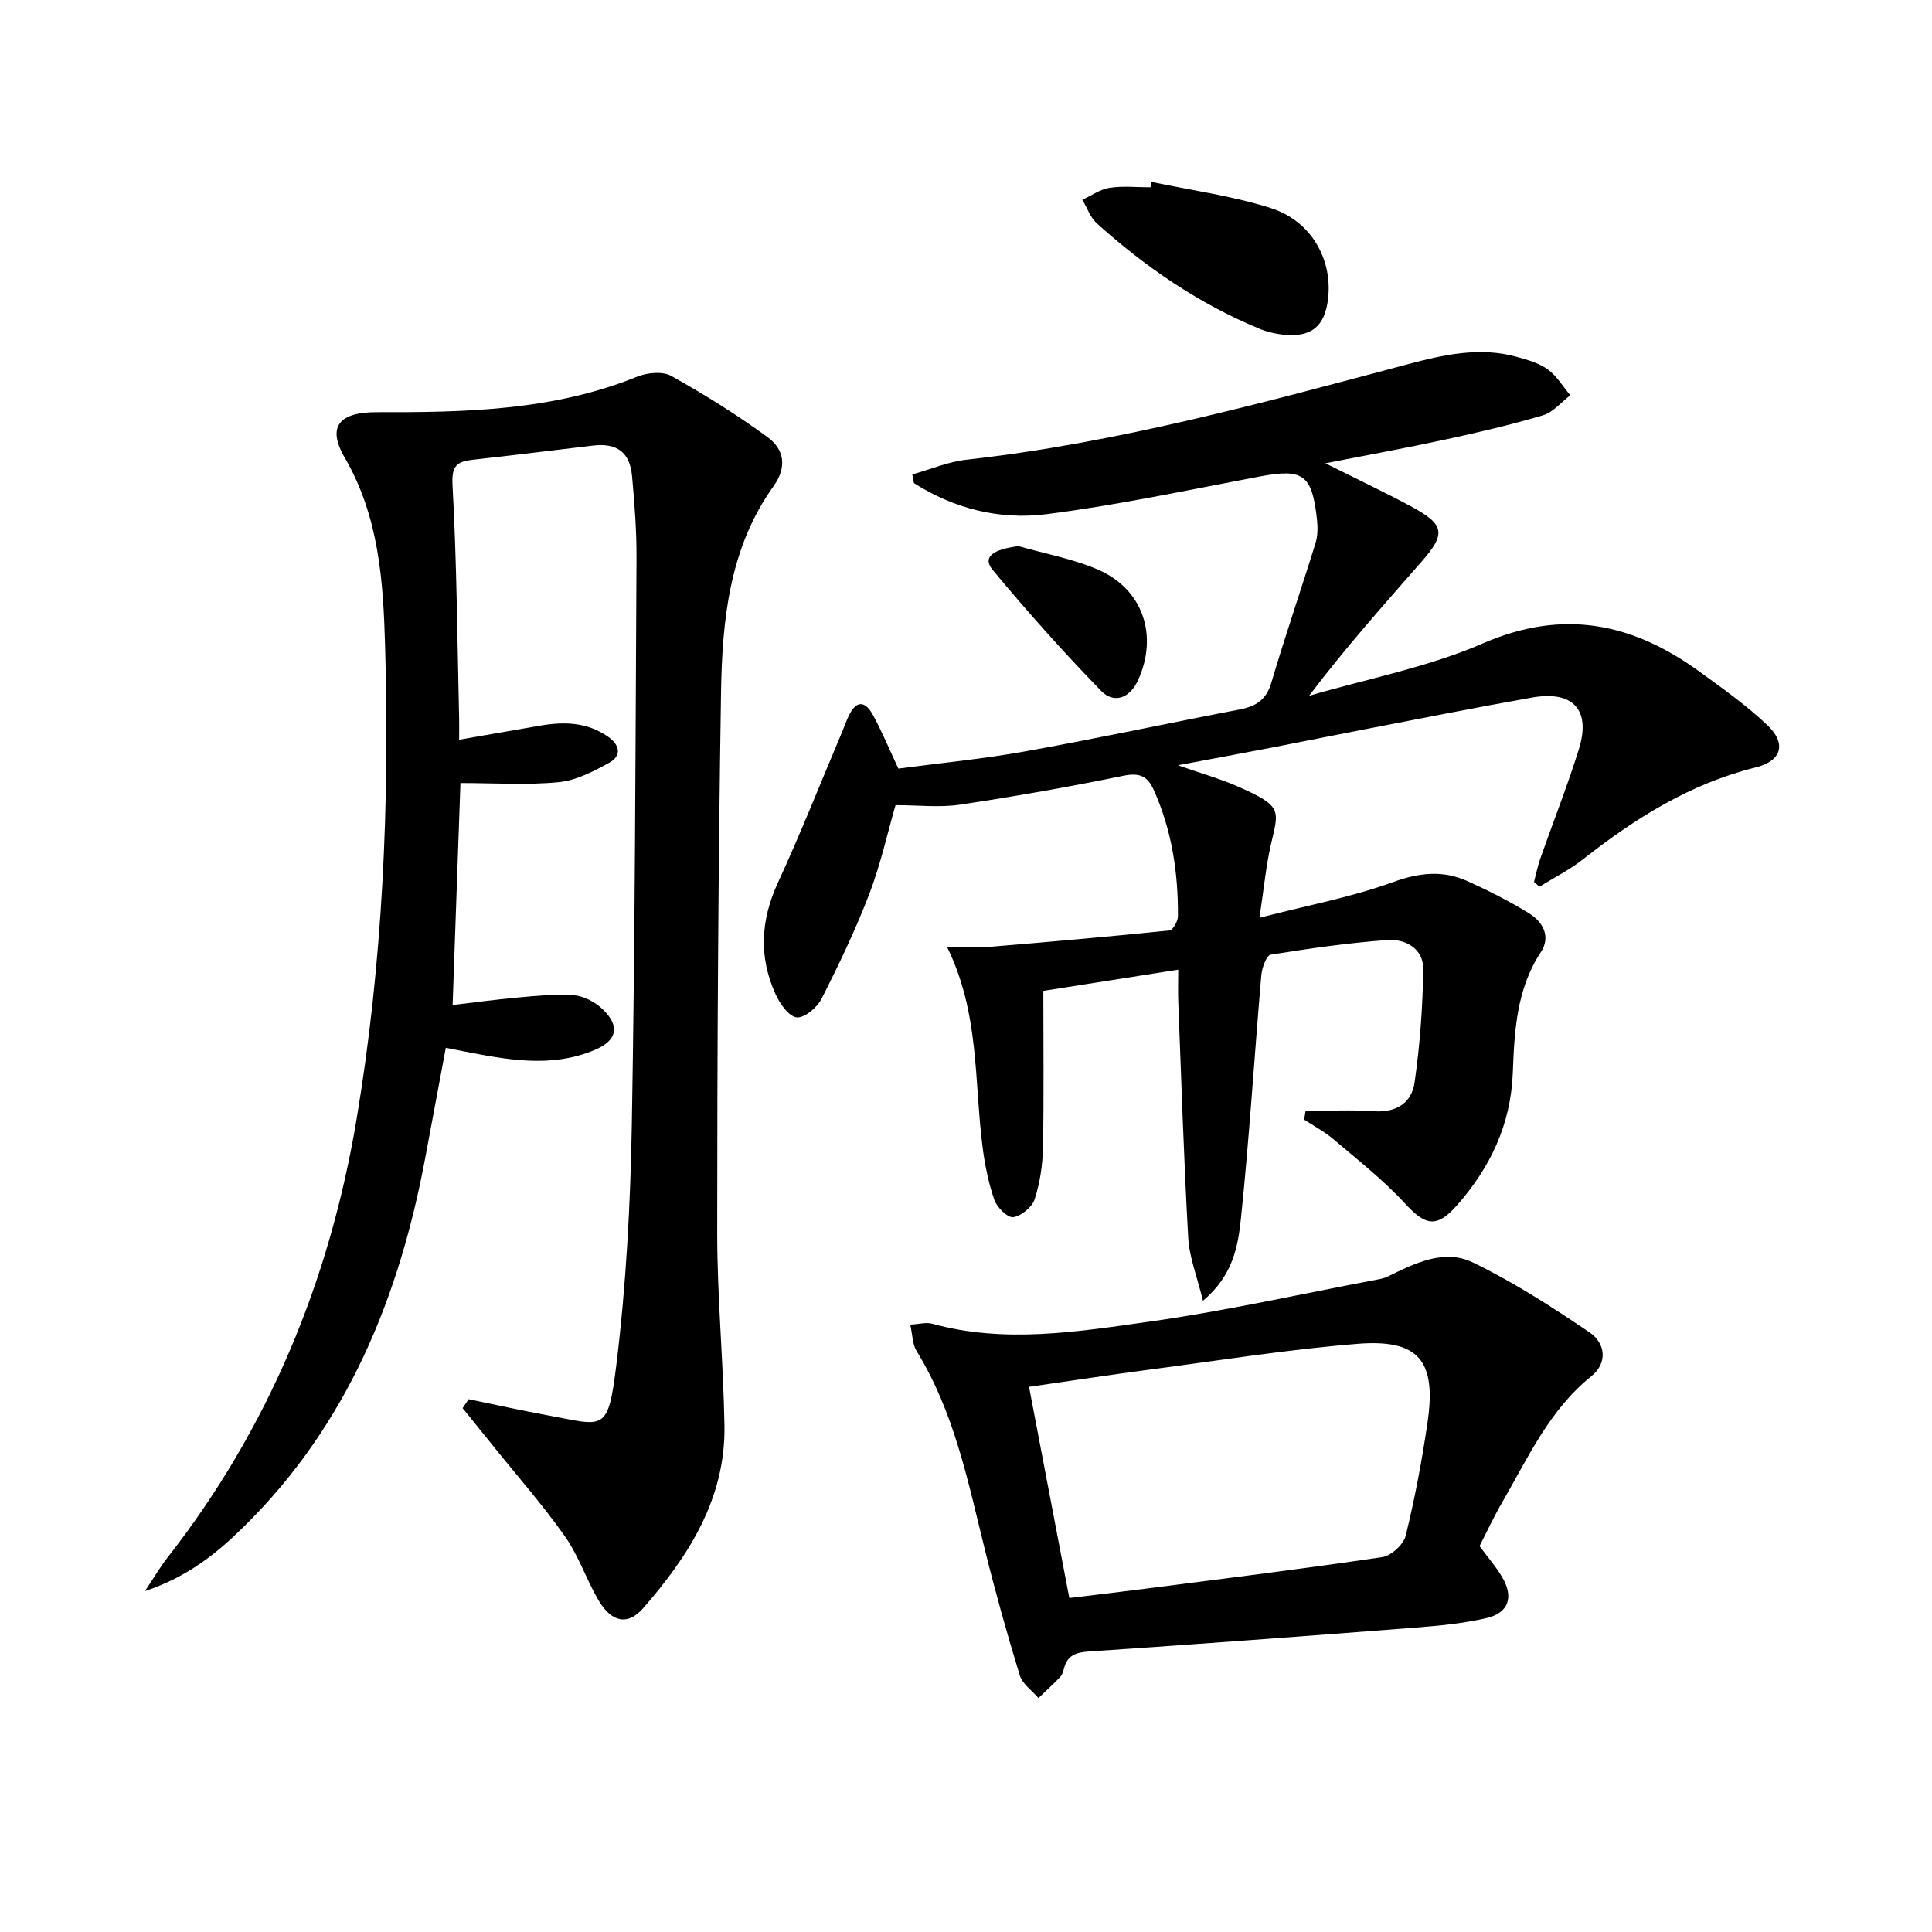 <svg enable-background="new 0 0 400 400" viewBox="0 0 400 400" xmlns="http://www.w3.org/2000/svg"><g fill="#010000"><path d="m270.3 230c4.73 0 9.48-.26 14.18.07 4.69.33 7.82-1.82 8.4-5.98 1.1-7.8 1.71-15.72 1.77-23.59.03-4.1-3.71-6.16-7.41-5.88-8.09.6-16.16 1.74-24.17 3.04-.87.14-1.8 2.75-1.93 4.28-1.44 16.72-2.47 33.48-4.2 50.16-.6 5.73-1.54 11.87-7.88 17.21-1.22-5.02-2.82-8.98-3.05-13.02-.92-16.27-1.42-32.56-2.06-48.84-.08-1.97-.01-3.94-.01-6.69-9.58 1.5-18.62 2.92-27.93 4.39 0 11.1.13 21.75-.07 32.39-.07 3.61-.62 7.32-1.72 10.74-.53 1.63-2.76 3.48-4.44 3.72-1.16.16-3.38-2.02-3.91-3.57-1.23-3.57-1.99-7.35-2.46-11.11-1.72-13.58-.61-27.6-7.32-41.23 3.47 0 6 .18 8.5-.03 12.52-1.04 25.04-2.14 37.54-3.42.7-.07 1.74-1.9 1.75-2.91.06-9.05-1.26-17.87-5.03-26.22-1.31-2.91-2.99-3.56-6.29-2.89-11.22 2.3-22.51 4.29-33.83 5.98-4.2.63-8.57.1-13.32.1-1.68 5.8-3.09 12.28-5.44 18.41-2.85 7.42-6.3 14.63-9.9 21.72-.91 1.79-3.56 4-5.14 3.8-1.65-.2-3.47-2.84-4.36-4.8-3.5-7.7-3.1-15.3.49-23.08 4.71-10.21 8.84-20.69 13.22-31.05.45-1.07.84-2.17 1.32-3.23 1.48-3.31 3.36-3.7 5.17-.38 1.81 3.34 3.28 6.87 5.23 11.04 8.49-1.13 17.4-1.98 26.18-3.55 14.85-2.66 29.61-5.84 44.43-8.68 3.38-.65 5.55-1.95 6.61-5.56 2.86-9.7 6.16-19.26 9.15-28.91.47-1.53.47-3.31.29-4.94-1.03-9.31-2.89-10.53-11.94-8.82-14.67 2.76-29.31 5.92-44.1 7.79-9.61 1.22-19.06-1.12-27.4-6.44-.11-.6-.22-1.19-.34-1.79 3.73-1.04 7.4-2.63 11.2-3.05 31.15-3.46 61.24-11.75 91.39-19.77 7.37-1.96 14.91-3.66 22.59-1.52 2.21.62 4.58 1.28 6.39 2.59 1.87 1.36 3.13 3.54 4.66 5.36-1.87 1.42-3.54 3.52-5.65 4.14-6.66 1.98-13.46 3.56-20.26 5.03-7.88 1.71-15.83 3.15-24.79 4.91 6.55 3.28 12.19 5.94 17.67 8.89 7.05 3.79 7.36 5.64 2.2 11.52-7.88 8.99-15.83 17.92-23.25 27.73 12.04-3.53 24.59-5.9 36.01-10.86 16.64-7.23 30.99-4.2 44.84 5.87 4.82 3.51 9.75 6.98 14.05 11.08 4.01 3.83 2.94 7.4-2.41 8.73-13.58 3.36-25.01 10.56-35.83 19.07-2.76 2.17-5.96 3.77-8.96 5.63-.38-.33-.75-.66-1.13-.99.44-1.65.77-3.34 1.34-4.94 2.64-7.52 5.58-14.94 7.95-22.54 2.53-8.13-1.19-12.19-9.69-10.69-11.77 2.08-23.49 4.43-35.23 6.69-6.19 1.19-12.36 2.45-18.55 3.65-6.02 1.16-12.05 2.27-19.55 3.68 5 1.75 8.82 2.81 12.42 4.4 9.34 4.11 8.48 4.85 6.82 12.1-1.02 4.48-1.44 9.09-2.35 15.08 9.93-2.57 19.04-4.26 27.63-7.38 5.43-1.97 10.29-2.51 15.37-.24 4.38 1.97 8.7 4.16 12.78 6.67 2.91 1.79 4.6 4.84 2.46 8.09-5.04 7.65-5.46 16.34-5.79 24.93-.41 10.72-4.66 19.62-11.54 27.44-4.25 4.83-6.58 4.21-10.84-.42-4.44-4.83-9.69-8.94-14.72-13.22-1.84-1.57-4.04-2.73-6.08-4.07.07-.6.17-1.21.27-1.82z"/><path d="m97.03 289.69c5.43 1.11 10.83 2.33 16.28 3.32 11.85 2.16 12.56 3.86 14.35-10.86 1.98-16.3 2.86-32.8 3.15-49.23.68-39.13.76-78.27.97-117.4.03-5.64-.41-11.3-.92-16.93-.45-5-3.15-6.93-8.16-6.33-8.24.98-16.48 2.01-24.74 2.92-3.3.36-4.5 1.17-4.27 5.27.89 16.11.99 32.26 1.37 48.39.03 1.14 0 2.28 0 4.31 5.96-1.03 11.41-2 16.87-2.93 4.88-.83 9.6-.71 13.88 2.25 2.52 1.74 3.01 3.96.28 5.47-3.25 1.8-6.85 3.66-10.44 4-6.57.64-13.26.18-20.32.18-.53 14.9-1.06 30.1-1.62 45.96 4.5-.53 8.85-1.14 13.23-1.53 3.96-.35 7.97-.8 11.91-.49 2.09.17 4.45 1.45 5.99 2.95 3.59 3.5 2.91 6.41-1.69 8.36-9.07 3.83-18.24 2.02-27.39.25-.96-.19-1.93-.38-3.46-.69-1.42 7.59-2.81 15.04-4.2 22.48-5.39 29.05-16.12 55.51-37.59 76.64-5.51 5.43-11.48 10.35-20.5 13.37 2.05-3.07 3.18-5.02 4.55-6.78 21.05-26.89 33.67-57.44 39.27-90.95 5.42-32.43 6.84-65.15 5.9-97.95-.38-13.41-1.26-26.78-8.36-38.99-3.83-6.58-.92-9.43 6.62-9.41 18.27.05 36.55-.3 53.92-7.35 2.09-.85 5.28-1.16 7.08-.15 6.89 3.85 13.64 8.05 19.99 12.72 3.32 2.44 4.05 6.09 1.18 10.09-9.19 12.8-10.64 27.81-10.88 42.8-.59 37.29-.79 74.58-.79 111.87 0 13.28 1.28 26.56 1.5 39.85.24 15.09-7.39 26.97-16.85 37.81-3.15 3.61-6.52 2.93-9.22-1.66-2.53-4.29-4.11-9.19-6.95-13.22-4.58-6.5-9.86-12.5-14.85-18.71-2.11-2.62-4.22-5.23-6.34-7.85.42-.6.84-1.22 1.25-1.85z"/><path d="m188.46 274.25c1.94-.11 3.32-.52 4.49-.2 15.06 4.16 30.14 1.67 45.04-.42 15.75-2.21 31.31-5.72 46.95-8.67.81-.15 1.66-.31 2.39-.67 5.6-2.76 11.68-5.78 17.6-2.92 8.44 4.08 16.42 9.23 24.2 14.51 3.2 2.17 3.81 6.26.35 9.04-8.74 7.03-13.17 16.98-18.57 26.3-1.66 2.87-3.06 5.9-4.59 8.88 1.65 2.24 3.4 4.23 4.72 6.49 2.39 4.09 1.31 7.34-3.26 8.41-4.82 1.13-9.83 1.59-14.78 1.98-22.53 1.75-45.07 3.43-67.62 4.95-2.73.18-4.41.84-5.1 3.53-.16.63-.4 1.34-.83 1.79-1.43 1.49-2.96 2.88-4.45 4.31-1.33-1.56-3.32-2.91-3.87-4.71-2.63-8.56-5.04-17.19-7.19-25.88-3.52-14.18-6.34-28.56-14.18-41.26-.86-1.41-.83-3.36-1.3-5.46zm32.93 56.6c5.8-.71 10.87-1.29 15.94-1.95 16.3-2.1 32.61-4.11 48.86-6.52 1.85-.27 4.4-2.62 4.85-4.44 1.89-7.71 3.36-15.55 4.51-23.4 1.88-12.83-1.79-17.34-14.55-16.31-14.37 1.16-28.65 3.45-42.96 5.33-7.88 1.03-15.74 2.24-24.99 3.57 2.81 14.73 5.55 29.1 8.34 43.72z"/><path d="m238.38 37.66c8.24 1.74 16.68 2.87 24.67 5.4 8.39 2.65 12.81 10.54 11.93 18.64-.64 5.88-3.47 8.23-9.36 7.58-1.63-.18-3.3-.56-4.81-1.19-12.58-5.19-23.64-12.78-33.71-21.83-1.37-1.23-2.02-3.25-3.01-4.9 1.87-.86 3.67-2.17 5.63-2.47 2.76-.43 5.64-.11 8.47-.11.06-.37.12-.75.19-1.12z"/><path d="m210.88 113.07c5.52 1.59 11.28 2.62 16.5 4.89 9.32 4.04 12.47 13.72 8.2 22.95-1.73 3.73-4.99 4.8-7.58 2.15-7.83-8.04-15.31-16.43-22.48-25.07-2.14-2.59-.11-4.24 5.36-4.92z"/></g></svg>